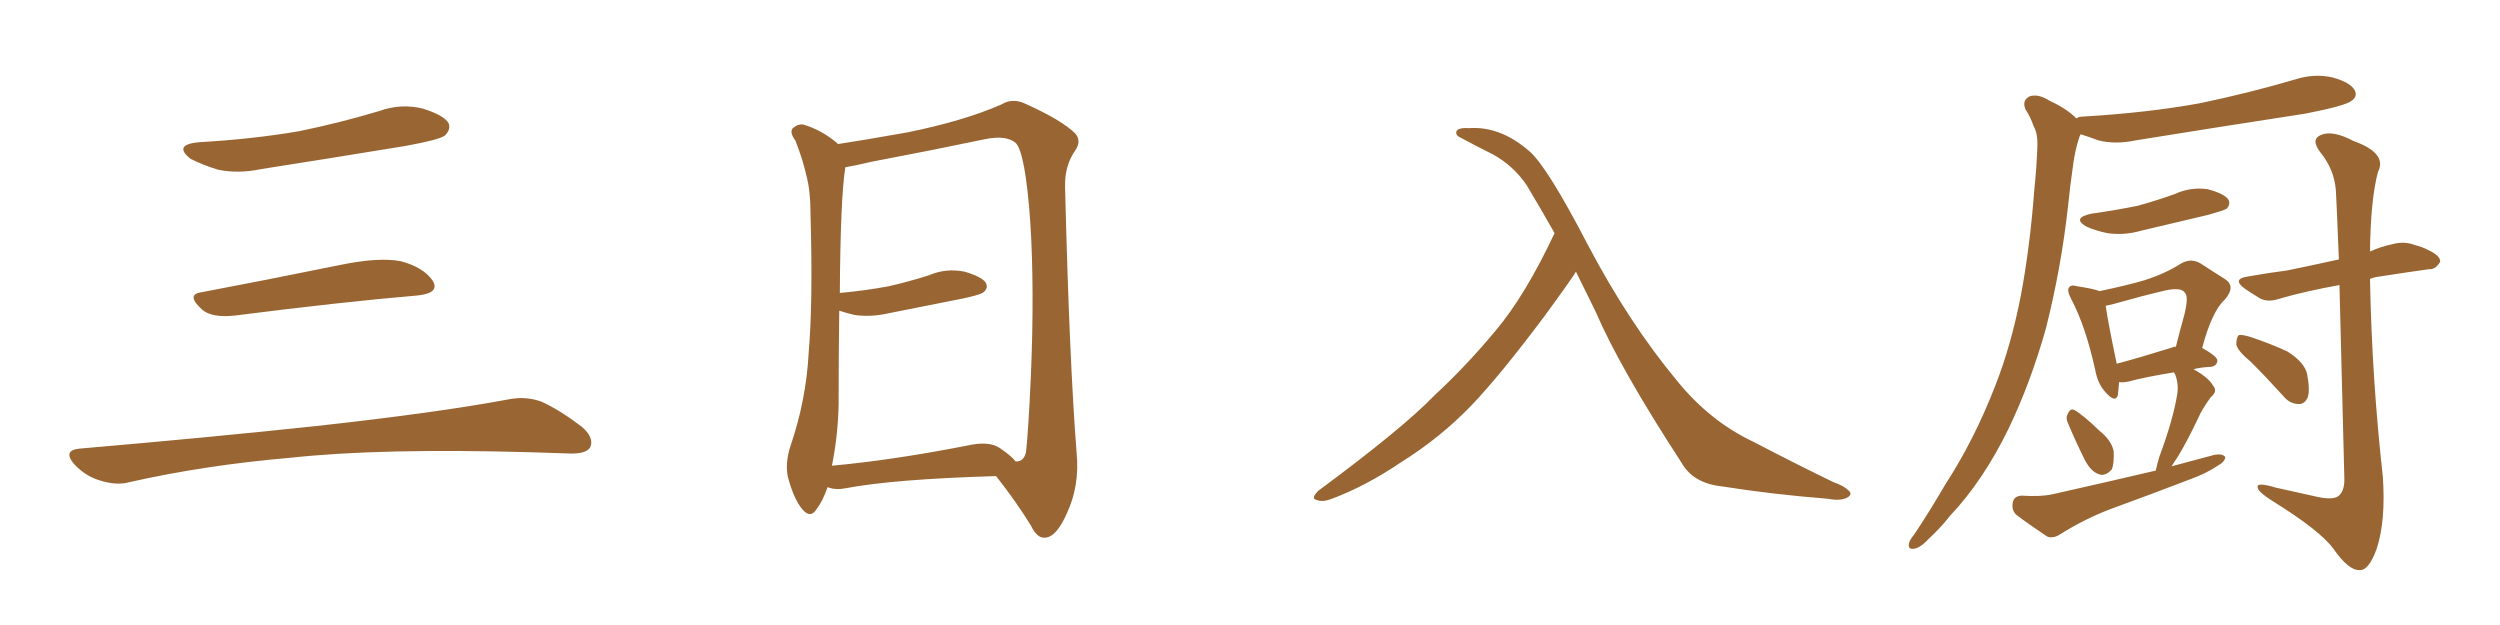 <svg xmlns="http://www.w3.org/2000/svg" xmlns:xlink="http://www.w3.org/1999/xlink" width="600" height="150"><path fill="#996633" padding="10" d="M47.75 34.13L47.75 34.13Q60.64 33.40 71.78 31.49L71.78 31.49Q81.74 29.44 90.97 26.66L90.97 26.66Q96.24 24.76 101.51 26.07L101.51 26.07Q106.64 27.69 107.67 29.59L107.67 29.59Q108.25 31.05 106.79 32.52L106.79 32.52Q105.47 33.54 97.41 35.01L97.41 35.01Q79.54 37.94 62.70 40.58L62.70 40.58Q57.13 41.75 52.29 40.72L52.29 40.72Q48.49 39.55 45.70 38.09L45.70 38.09Q41.46 34.72 47.75 34.13ZM48.19 70.17L48.19 70.17Q63.72 67.24 81.74 63.57L81.74 63.57Q90.97 61.67 96.24 62.70L96.24 62.70Q101.66 64.16 103.86 67.38L103.86 67.38Q105.62 70.31 100.34 70.90L100.34 70.90Q81.59 72.51 56.40 75.73L56.40 75.73Q50.98 76.32 48.63 74.41L48.63 74.41Q44.53 70.75 48.19 70.17ZM19.04 107.67L19.04 107.67L19.04 107.67Q49.80 105.03 75.88 102.25L75.88 102.25Q105.18 99.02 122.31 95.80L122.31 95.80Q126.27 95.07 129.93 96.39L129.93 96.39Q134.18 98.29 139.60 102.39L139.60 102.39Q142.68 105.03 141.65 107.37L141.65 107.37Q140.63 108.98 136.67 108.84L136.67 108.84Q132.28 108.69 127.29 108.54L127.29 108.54Q91.41 107.52 69.73 109.86L69.73 109.86Q49.22 111.62 31.05 115.72L31.05 115.72Q27.98 116.60 23.88 115.28L23.88 115.28Q20.51 114.26 17.87 111.47L17.87 111.47Q14.94 108.11 19.04 107.67ZM239.06 114.26L239.06 114.26Q214.45 114.99 202.88 117.19L202.88 117.19Q200.68 117.63 198.93 117.04L198.93 117.04Q198.63 116.89 198.63 116.89L198.63 116.89Q197.46 120.26 196.00 122.17L196.00 122.17Q194.53 124.51 192.63 122.31L192.63 122.31Q190.58 119.97 189.11 114.55L189.11 114.55Q188.38 111.18 189.70 107.08L189.70 107.08Q193.51 95.95 194.09 84.52L194.09 84.52Q195.12 72.51 194.53 51.71L194.53 51.71Q194.53 45.70 193.51 42.04L193.51 42.04Q192.63 38.09 190.87 33.69L190.87 33.69Q189.55 31.93 190.14 30.91L190.14 30.91Q191.31 29.74 192.77 29.88L192.77 29.88Q197.17 31.20 200.83 34.28L200.83 34.28Q200.98 34.42 201.12 34.57L201.12 34.57Q206.98 33.69 217.68 31.79L217.68 31.79Q231.45 29.00 240.38 25.05L240.38 25.05Q243.02 23.44 246.09 24.90L246.09 24.90Q254.88 28.86 258.11 32.08L258.11 32.08Q259.57 33.84 258.11 36.04L258.11 36.04Q255.47 39.70 255.62 44.97L255.62 44.97Q256.64 86.43 258.40 108.84L258.40 108.84Q259.13 116.60 256.05 123.19L256.05 123.19Q253.56 128.91 250.78 129.05L250.78 129.05Q248.88 129.20 247.41 126.12L247.41 126.12Q243.90 120.41 239.06 114.26ZM243.75 110.74L243.75 110.74L243.75 110.74Q245.65 110.89 246.24 108.54L246.24 108.54Q246.83 103.13 247.41 90.23L247.41 90.23Q248.29 69.29 247.27 53.32L247.27 53.32Q246.09 36.62 243.75 34.28L243.75 34.28Q241.41 32.37 236.43 33.40L236.43 33.40Q223.83 36.04 209.18 38.82L209.18 38.82Q205.52 39.70 202.88 40.14L202.88 40.14Q201.71 47.46 201.56 70.31L201.56 70.31Q207.86 69.73 213.28 68.70L213.28 68.70Q218.41 67.53 222.95 66.06L222.95 66.06Q227.05 64.31 231.45 65.19L231.45 65.19Q235.55 66.36 236.57 67.82L236.57 67.82Q237.30 69.14 235.99 70.17L235.99 70.17Q235.25 70.75 231.15 71.63L231.15 71.63Q222.22 73.39 213.43 75.15L213.43 75.15Q209.03 76.17 205.08 75.59L205.08 75.59Q203.17 75.15 201.42 74.56L201.42 74.56Q201.27 85.55 201.27 96.97L201.27 96.97Q201.12 104.59 199.66 111.77L199.66 111.77Q214.16 110.45 232.18 106.93L232.18 106.93Q237.30 105.76 239.94 107.52L239.94 107.52Q242.72 109.42 243.75 110.74ZM378.22 65.19L378.22 65.19L378.22 65.19Q377.64 66.36 370.46 76.17L370.46 76.17Q359.91 90.23 353.17 97.27L353.17 97.27Q345.70 105.03 336.33 110.89L336.33 110.89Q327.69 116.75 319.34 119.82L319.34 119.82Q317.29 120.56 315.97 119.97L315.97 119.97Q314.50 119.68 316.41 117.77L316.41 117.77Q336.62 102.83 344.24 94.92L344.24 94.92Q352.00 87.74 359.03 79.25L359.03 79.25Q366.06 70.90 373.10 55.96L373.10 55.96Q369.87 50.24 366.36 44.38L366.36 44.38Q363.13 39.70 358.30 37.06L358.30 37.06Q353.91 34.86 350.68 33.11L350.68 33.11Q349.66 32.67 349.51 32.08L349.51 32.08Q349.37 31.49 349.95 31.05L349.95 31.05Q350.98 30.62 352.44 30.76L352.44 30.76Q360.06 30.18 367.09 36.33L367.09 36.33Q371.34 39.99 381.15 58.89L381.15 58.89Q390.97 77.49 402.39 91.26L402.39 91.26Q410.30 101.07 420.85 106.05L420.85 106.05Q431.54 111.62 440.04 115.72L440.04 115.72Q442.53 116.60 443.55 117.63L443.55 117.63Q444.87 118.65 443.12 119.53L443.12 119.53Q441.50 120.26 438.43 119.68L438.43 119.68Q425.39 118.65 413.38 116.75L413.38 116.75Q406.35 116.02 403.56 111.04L403.56 111.04Q388.77 88.33 382.91 74.71L382.91 74.71Q380.57 70.02 378.22 65.19ZM498.34 28.42L498.34 28.42Q498.93 27.98 499.80 27.98L499.80 27.98Q515.19 27.10 528.08 24.76L528.08 24.76Q539.94 22.27 550.93 19.04L550.93 19.04Q555.47 17.58 559.86 18.60L559.86 18.60Q564.11 19.78 565.14 21.68L565.14 21.68Q565.87 23.14 564.40 24.17L564.40 24.17Q563.09 25.34 553.42 27.25L553.42 27.25Q532.47 30.47 512.55 33.69L512.55 33.69Q507.71 34.72 503.61 33.69L503.61 33.69Q501.27 32.81 499.37 32.23L499.37 32.23Q499.07 32.67 498.93 33.25L498.93 33.25Q498.05 36.04 497.61 39.11L497.61 39.11Q496.88 44.09 496.29 49.80L496.29 49.80Q494.68 64.31 491.02 78.81L491.02 78.81Q487.35 91.85 482.08 102.83L482.08 102.83Q475.93 115.43 468.02 123.78L468.02 123.78Q465.97 126.42 463.18 129.05L463.18 129.05Q460.84 131.54 459.38 131.69L459.38 131.69Q457.76 131.98 458.20 130.22L458.20 130.22Q458.50 129.35 459.38 128.32L459.38 128.32Q463.18 122.61 466.85 116.31L466.85 116.31Q473.88 105.47 478.86 92.58L478.86 92.58Q482.67 82.91 485.01 70.90L485.01 70.90Q487.21 59.18 488.23 45.56L488.23 45.56Q488.82 39.84 488.96 35.30L488.96 35.30Q489.11 32.08 488.09 30.32L488.09 30.32Q487.21 27.83 486.18 26.37L486.18 26.37Q485.16 24.17 487.06 23.14L487.06 23.14Q489.11 22.41 491.89 24.17L491.89 24.17Q496.00 26.07 498.34 28.42ZM502.00 51.27L502.00 51.27Q508.15 50.39 513.13 49.37L513.13 49.37Q517.82 48.05 521.92 46.58L521.92 46.58Q525.73 44.82 529.83 45.41L529.83 45.41Q533.79 46.44 534.81 47.90L534.81 47.90Q535.40 49.07 534.38 50.10L534.38 50.10Q533.64 50.54 529.98 51.56L529.98 51.56Q521.78 53.47 513.87 55.37L513.87 55.37Q509.77 56.54 505.81 55.96L505.81 55.96Q502.88 55.37 500.68 54.35L500.68 54.35Q497.17 52.29 502.00 51.27ZM496.29 101.51L496.29 101.51Q495.70 100.20 496.29 99.32L496.29 99.32Q496.88 97.85 497.90 98.44L497.90 98.44Q499.80 99.46 503.91 103.42L503.91 103.42Q506.69 105.62 507.28 108.25L507.28 108.25Q507.42 111.18 506.84 112.65L506.84 112.65Q505.22 114.40 503.76 113.82L503.76 113.82Q501.86 113.23 500.39 110.45L500.39 110.45Q498.19 106.05 496.29 101.51ZM517.38 112.94L517.38 112.94Q517.68 111.47 518.26 109.57L518.26 109.57Q521.48 100.93 522.51 94.78L522.51 94.78Q522.95 92.29 522.07 89.94L522.07 89.94Q521.78 89.50 521.78 89.36L521.78 89.36Q514.60 90.53 510.94 91.55L510.94 91.55Q509.62 91.85 508.59 91.70L508.59 91.70Q508.45 93.46 508.30 94.78L508.30 94.78Q507.71 96.83 505.37 94.19L505.37 94.19Q503.47 92.14 502.88 88.92L502.88 88.92Q500.54 78.22 497.02 71.63L497.02 71.63Q496.00 69.58 496.58 68.99L496.58 68.99Q497.02 68.26 498.49 68.70L498.49 68.70Q502.44 69.29 503.91 69.87L503.91 69.87Q510.21 68.55 514.75 67.24L514.75 67.24Q519.73 65.63 523.39 63.28L523.39 63.28Q525.88 61.82 528.22 63.28L528.22 63.28Q531.59 65.48 533.94 66.94L533.94 66.94Q536.72 68.70 533.94 71.92L533.94 71.92Q530.86 74.71 528.52 83.50L528.52 83.50Q532.18 85.55 532.18 86.57L532.18 86.57Q532.03 87.89 530.57 88.04L530.57 88.04Q527.93 88.18 526.46 88.62L526.46 88.62Q530.13 90.67 531.15 92.58L531.15 92.58Q532.32 93.90 530.57 95.36L530.57 95.36Q528.52 98.14 527.49 100.49L527.49 100.49Q525.15 105.47 522.80 109.42L522.80 109.42Q521.78 110.89 521.19 111.91L521.19 111.91Q526.61 110.45 531.59 109.13L531.59 109.13Q533.50 108.84 534.08 109.72L534.08 109.72Q533.94 110.89 532.03 111.91L532.03 111.91Q529.39 113.67 525.73 114.99L525.73 114.99Q516.21 118.65 506.54 122.17L506.54 122.17Q500.39 124.51 494.53 128.17L494.53 128.17Q492.77 129.35 491.31 128.76L491.31 128.76Q486.91 125.83 483.84 123.49L483.84 123.49Q482.67 122.31 483.11 120.41L483.11 120.41Q483.40 119.09 485.16 118.95L485.16 118.95Q489.70 119.24 492.48 118.65L492.48 118.65Q505.52 115.72 517.38 112.94ZM521.48 83.35L521.48 83.35Q521.63 83.20 522.22 83.20L522.22 83.20Q523.24 79.10 524.27 75.44L524.27 75.44Q525.29 71.19 524.41 70.31L524.41 70.31Q523.54 68.85 519.58 69.73L519.58 69.73Q514.01 71.04 507.28 72.95L507.28 72.95Q505.96 73.24 505.37 73.39L505.37 73.39Q505.81 76.76 508.01 87.30L508.01 87.30Q514.01 85.69 521.48 83.35ZM561.47 68.41L561.47 68.41Q553.42 69.87 547.27 71.63L547.27 71.63Q544.34 72.66 542.43 71.63L542.43 71.63Q540.23 70.31 538.77 69.29L538.77 69.29Q535.55 66.94 539.50 66.36L539.50 66.36Q544.48 65.48 549.02 64.89L549.02 64.89Q554.74 63.72 561.33 62.26L561.33 62.26Q560.74 47.46 560.60 45.56L560.60 45.56Q560.16 40.58 556.93 36.62L556.93 36.62Q554.44 33.40 557.08 32.37L557.08 32.37Q559.86 31.20 564.84 33.84L564.84 33.84Q573.05 36.77 570.70 41.31L570.70 41.31Q568.95 47.90 568.80 60.35L568.80 60.35Q571.44 59.18 574.22 58.59L574.22 58.59Q577.00 57.86 579.35 58.74L579.35 58.74Q581.54 59.33 582.57 59.91L582.57 59.91Q585.79 61.38 585.64 62.84L585.64 62.84Q584.47 64.75 583.01 64.60L583.01 64.60Q577.73 65.33 571.14 66.36L571.14 66.36Q569.82 66.50 568.80 66.94L568.80 66.94Q569.24 90.67 571.88 114.40L571.88 114.40Q572.61 124.95 570.41 131.69L570.41 131.69Q568.51 136.96 566.31 136.82L566.31 136.82Q563.67 136.96 560.01 131.69L560.01 131.69Q556.79 127.29 545.21 120.12L545.21 120.12Q541.99 118.07 541.85 117.04L541.85 117.04Q541.41 115.58 546.24 117.04L546.24 117.04Q550.93 118.07 555.47 119.09L555.47 119.09Q559.72 120.12 561.18 119.09L561.18 119.09Q562.65 117.92 562.65 115.14L562.65 115.14Q561.91 85.25 561.47 68.41ZM540.23 86.87L540.23 86.87L540.23 86.87Q536.87 84.08 536.72 82.62L536.72 82.62Q536.72 81.01 537.30 80.42L537.30 80.42Q538.18 80.27 540.09 80.86L540.09 80.86Q544.92 82.47 549.02 84.38L549.02 84.38Q553.13 87.01 553.71 89.79L553.71 89.79Q554.44 93.60 553.86 95.36L553.86 95.36Q553.13 96.97 551.81 96.97L551.81 96.97Q549.61 96.97 548.14 95.21L548.14 95.21Q543.90 90.53 540.23 86.87Z"/></svg>